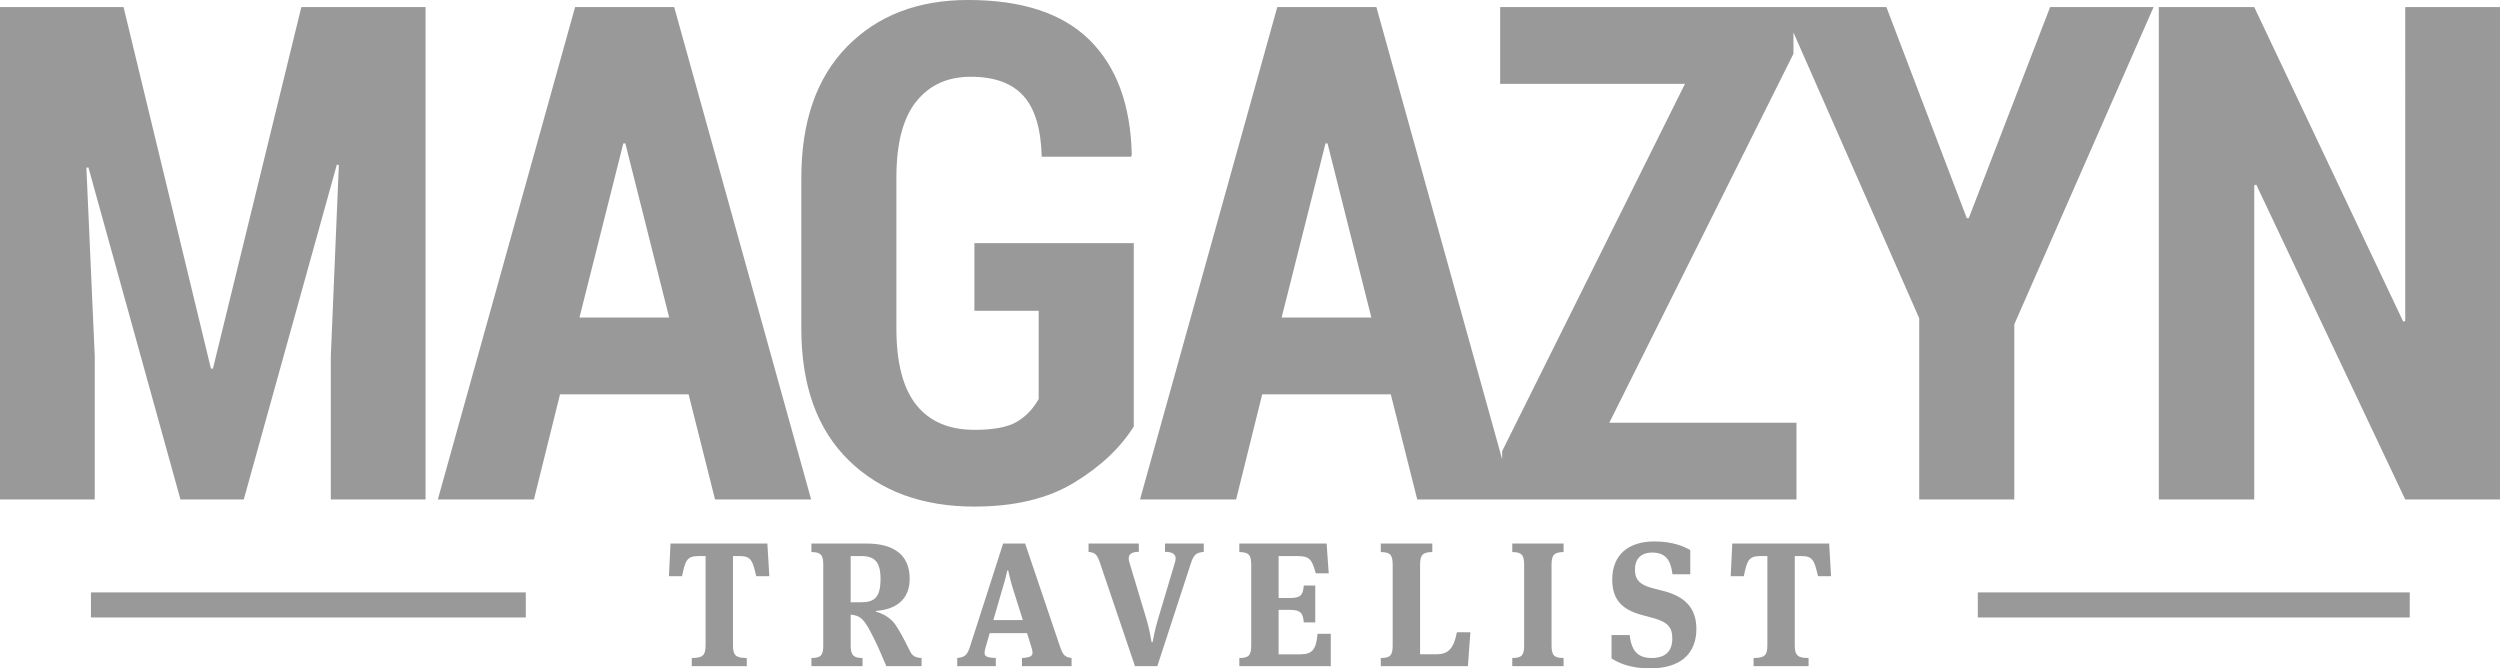 <svg xmlns="http://www.w3.org/2000/svg" preserveAspectRatio="xMidYMid"
     viewBox="0 0 187 50">
    <path d="M179.912 37.362l-11.145-23.551-.15.051v23.5h-7.138V.53h7.138l11.145 23.526.15-.051V.53h7.087v36.832h-7.087zm-29.242 0h-7.113V23.803L134.15 2.431v1.59l-13.774 27.598h14v5.743H106.01l-1.979-7.867h-9.618l-1.952 7.867h-7.188L95.541.53h7.413l9.407 33.825v-.61l13.675-27.472h-13.825V.53h28.891l6.012 15.785h.15L153.349.53h7.739L150.67 24.258v13.104zM99.298 10.725h-.151l-3.281 13.028h6.712l-3.28-13.028zM84.427 41.779c0 .093.025.199.052.291l1.281 4.26c.195.647.338 1.438.377 1.701h.079c.038-.198.157-.909.405-1.727l1.265-4.234c.027-.105.053-.211.053-.291 0-.329-.247-.501-.796-.501v-.62h2.899v.62c-.548.067-.744.172-.967.87l-2.507 7.678h-1.672l-2.611-7.704c-.222-.672-.378-.777-.862-.844v-.62h3.761v.62c-.548 0-.757.185-.757.501zm-11.542-3.886c-3.906 0-7.042-1.155-9.404-3.465-2.363-2.311-3.543-5.599-3.543-9.866V13.33c0-4.232 1.138-7.513 3.418-9.84 2.279-2.327 5.297-3.491 9.054-3.491 4.04 0 7.071.999 9.091 2.995 2.02 1.996 3.072 4.855 3.156 8.578l-.051.152H77.92c-.051-2.078-.506-3.595-1.366-4.55-.859-.955-2.175-1.432-3.944-1.432-1.736 0-3.097.62-4.082 1.861-.985 1.24-1.478 3.127-1.478 5.659v11.293c0 2.582.497 4.494 1.491 5.735.993 1.241 2.441 1.861 4.344 1.861 1.42 0 2.468-.194 3.144-.582.676-.388 1.231-.961 1.665-1.72v-6.603h-4.809v-5.059h11.922v13.711c-.986 1.585-2.463 2.981-4.433 4.186-1.97 1.206-4.467 1.809-7.489 1.809zm-19.399-.531l-1.979-7.867H41.89l-1.953 7.867h-7.188L43.017.53h7.413l10.244 36.832h-7.188zm-6.712-26.637h-.15l-3.281 13.028h6.712l-3.281-13.028zm-22.03 15.937l.602-14.318-.151-.026-6.962 25.044h-4.734L6.612 12.521l-.15.025.626 14.116v10.7H0V.53h9.242l6.536 27.042h.15L22.54.53h9.292v36.832h-7.088v-10.7zM39.33 46.185H6.802v-1.874H39.33v1.874zm18.07-5.527l.144 2.441h-.979c-.262-1.121-.366-1.504-1.215-1.504h-.523v6.687c0 .766.248.936 1.033.936v.608h-4.114v-.608c.784 0 1.032-.17 1.032-.936v-6.687h-.562c-.863 0-.966.396-1.201 1.504h-.979l.116-2.441H57.4zm10.645 2.638c0 1.623-1.124 2.308-2.534 2.4v.053c.641.172 1.148.542 1.436.936.34.489.576.938.992 1.769.236.5.367.738.994.764v.608h-2.638c-.485-1.148-.759-1.795-1.267-2.731-.457-.83-.73-1.056-1.397-1.121v2.308c0 .739.222.936.887.936v.608h-3.825v-.608c.691 0 .887-.185.887-.936v-6.041c0-.752-.196-.935-.887-.948v-.635h4.138c1.868 0 3.214.726 3.214 2.638zm-4.414-1.701v3.456h.782c.98 0 1.451-.357 1.451-1.741 0-1.266-.431-1.715-1.424-1.715h-.809zm8.935 6.739l2.468-7.676h1.646l2.599 7.676c.222.647.352.818.875.884v.608h-3.709v-.608c.797-.039.875-.224.73-.726l-.351-1.133H74.03l-.327 1.133c-.17.621.026.687.784.726v.608h-2.886v-.608c.562-.066.745-.185.965-.884zm3.944-1.952l-.705-2.228c-.261-.831-.354-1.319-.392-1.491h-.064c-.041.172-.131.62-.406 1.518l-.64 2.201h2.207zm22.879-3.494h-.967c-.287-1.003-.431-1.293-1.356-1.293h-1.425v3.138h.809c.811 0 1.019-.183 1.071-.935h.861v2.756h-.861c-.052-.712-.248-.936-1.057-.936h-.823v3.324h1.62c.86 0 1.188-.303 1.292-1.531h.991v2.415h-6.842v-.608c.692 0 .889-.185.889-.936v-6.041c0-.752-.197-.935-.889-.948v-.635h6.53l.157 2.23zm7.748-1.595c-.705.013-.915.196-.915.948v6.701h1.228c.849 0 1.279-.384 1.527-1.649h1.007l-.184 2.533h-6.516v-.608c.692 0 .889-.185.889-.936v-6.041c0-.752-.197-.935-.889-.948v-.635h3.853v.635zm9.82 0c-.693.013-.901.196-.901.948v6.041c0 .751.208.936.901.936v.608h-3.839v-.608c.69 0 .888-.185.888-.936v-6.041c0-.752-.198-.935-.888-.948v-.635h3.839v.635zm6.59 7.925c.993 0 1.542-.473 1.542-1.463 0-.832-.353-1.227-1.398-1.517l-.927-.251c-1.372-.383-2.169-1.081-2.169-2.638 0-1.873 1.242-2.849 3.149-2.849 1.409 0 2.258.395 2.689.646v1.809h-1.332c-.118-.977-.456-1.623-1.514-1.623-.862 0-1.293.501-1.293 1.279 0 .712.327 1.12 1.265 1.371l.929.238c1.462.396 2.402 1.188 2.402 2.822 0 1.9-1.24 2.954-3.459 2.954-1.619 0-2.417-.462-2.887-.738v-1.754h1.359c.129 1.214.64 1.714 1.644 1.714zm13.275-8.56l.142 2.441h-.978c-.261-1.121-.366-1.504-1.215-1.504h-.522v6.687c0 .766.248.936 1.032.936v.608h-4.113v-.608c.783 0 1.032-.17 1.032-.936v-6.687h-.563c-.861 0-.965.396-1.2 1.504h-.981l.118-2.441h7.248zm43.428 5.527h-32.31v-1.874h32.31v1.874z"
          fill-rule="evenodd" fill="#999"/>
</svg>
